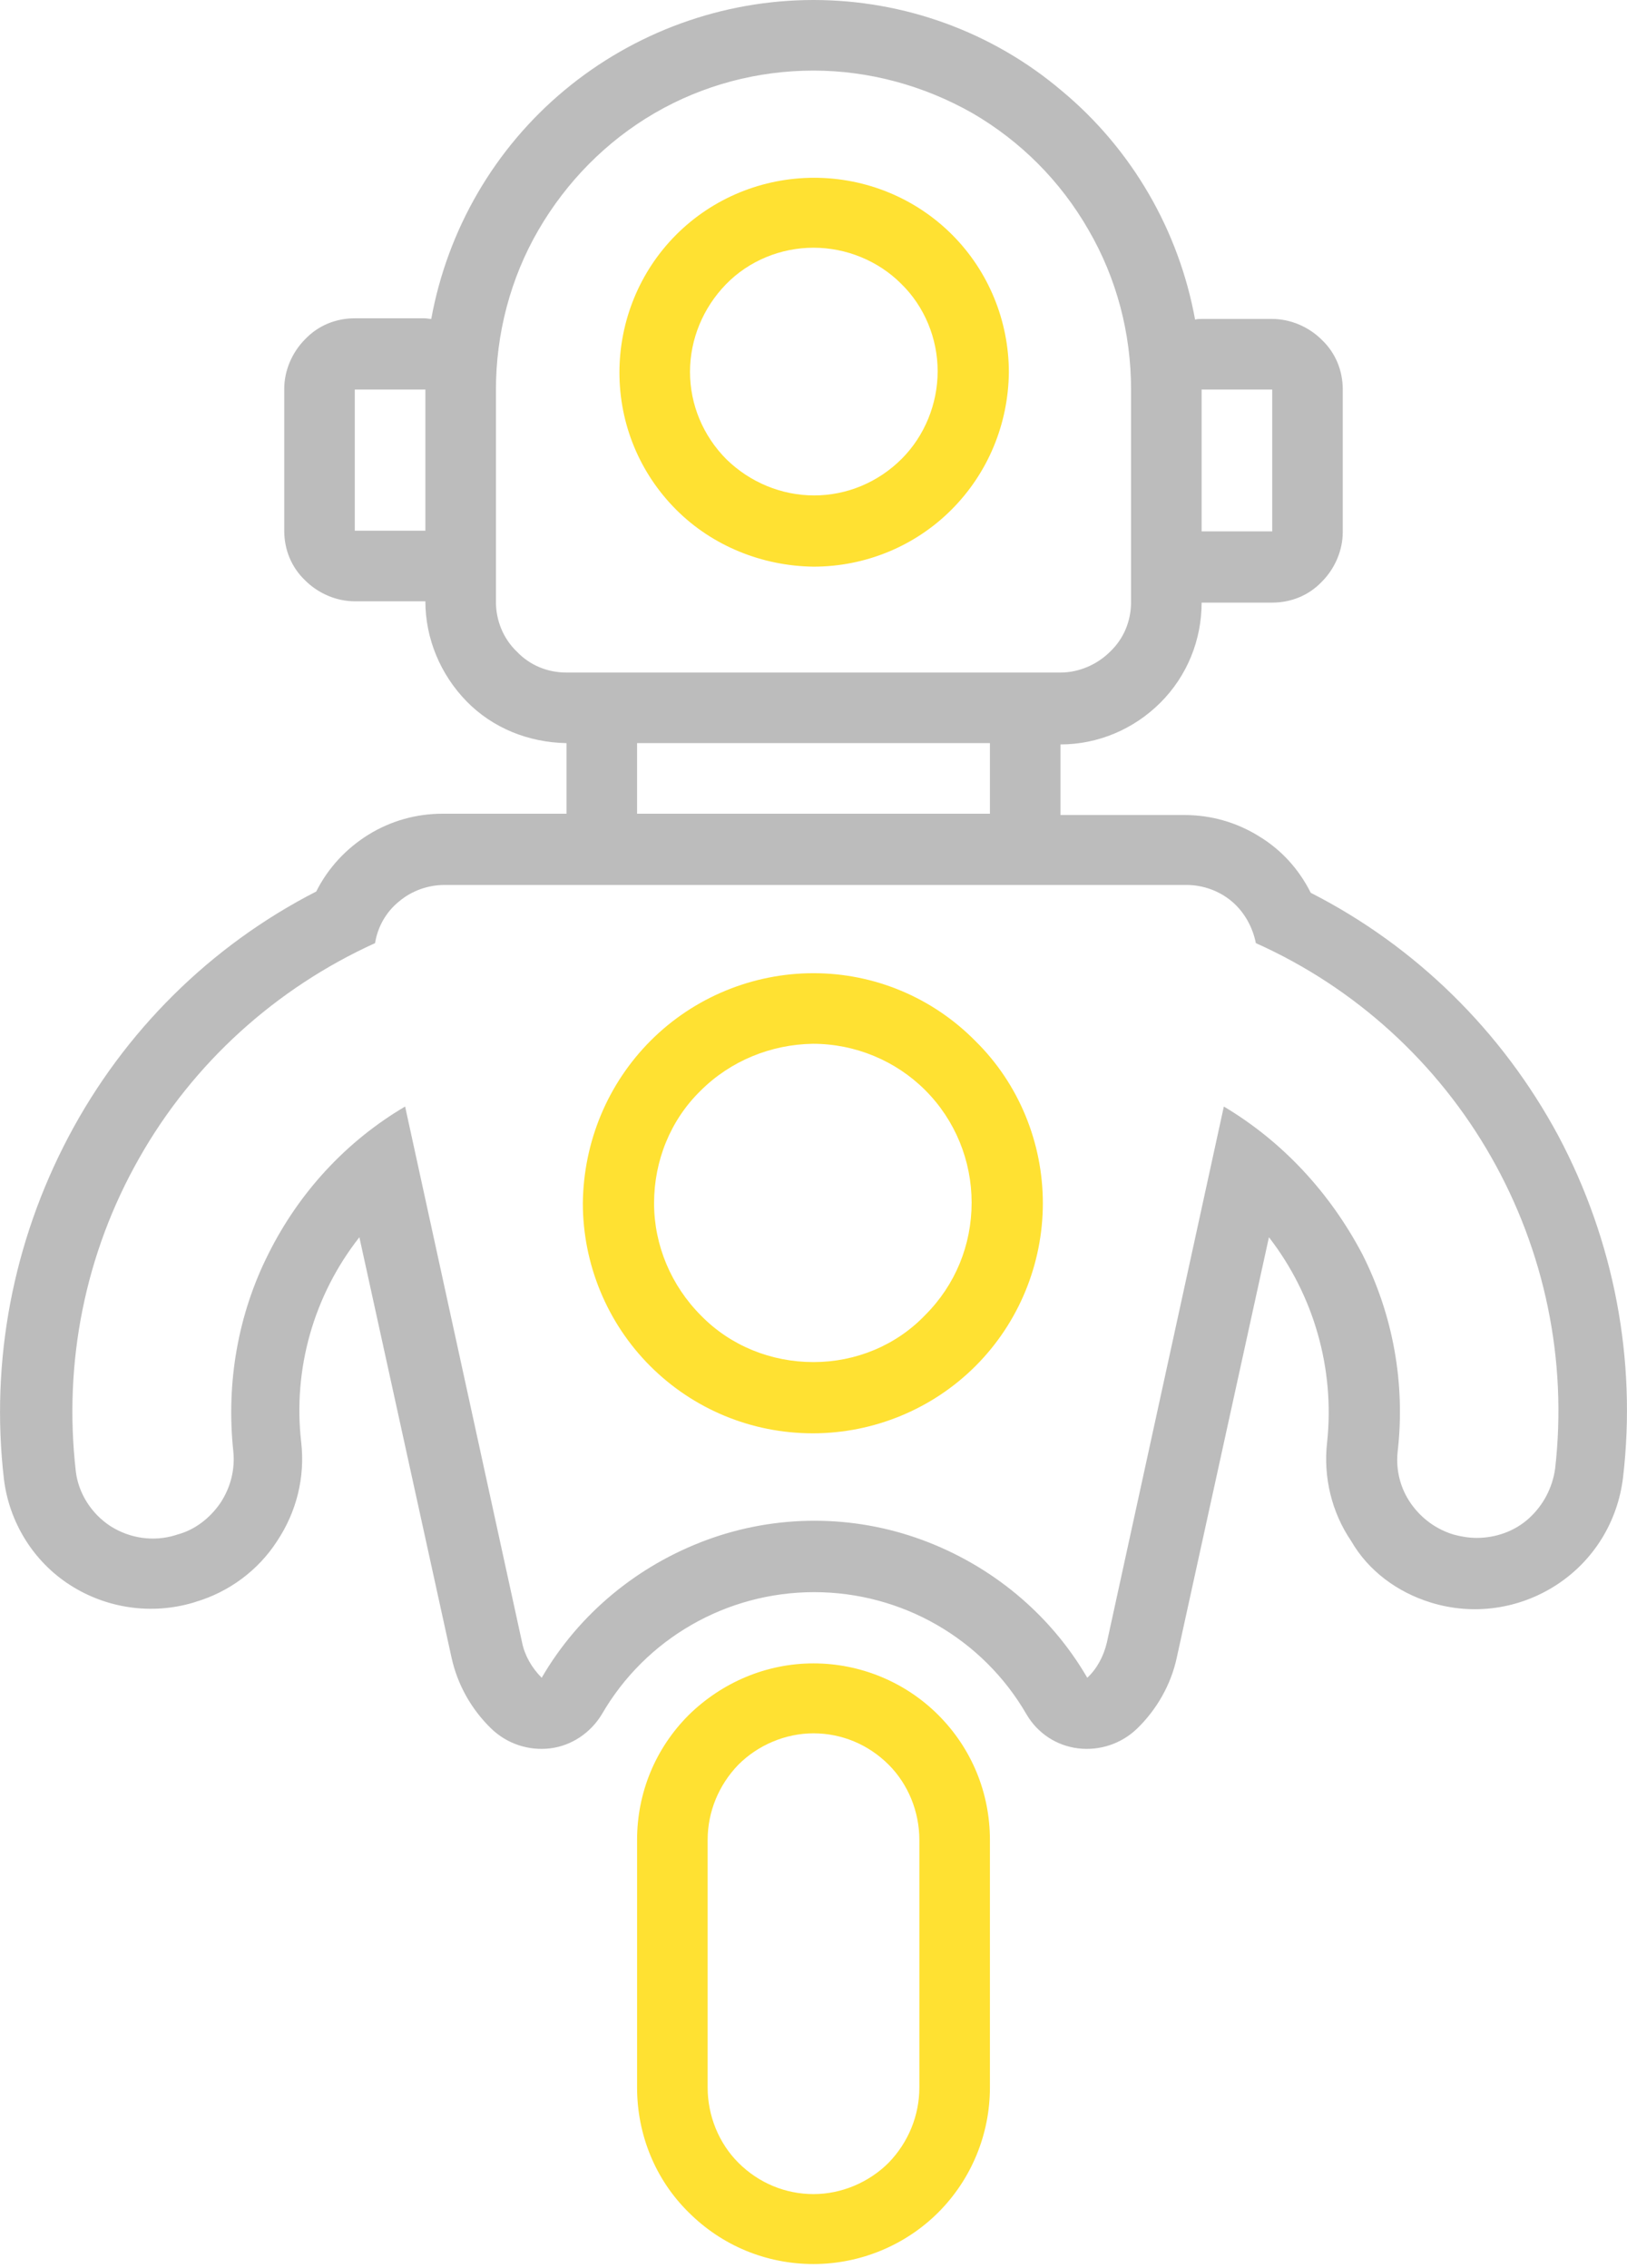 <?xml version="1.0" encoding="utf-8"?>
<!-- Generator: Adobe Illustrator 26.0.2, SVG Export Plug-In . SVG Version: 6.00 Build 0)  -->
<svg version="1.1" id="Layer_1" xmlns="http://www.w3.org/2000/svg" xmlns:xlink="http://www.w3.org/1999/xlink" x="0px" y="0px"
	 viewBox="0 0 249 347" style="enable-background:new 0 0 249 347;" xml:space="preserve">
<style type="text/css">
	.st0{fill:#FFE132;}
	.st1{fill:#BCBCBC;}
</style>
<path class="st0" d="M124.5,148.9c-9.3,0-18.3,3.7-24.9,10.3c-6.6,6.6-10.3,15.5-10.4,24.9c0,9.3,3.7,18.3,10.3,24.9
	c6.6,6.6,15.5,10.3,24.9,10.3c9.3,0,18.3-3.7,24.9-10.3c6.6-6.6,10.3-15.6,10.3-24.9c0-9.3-3.7-18.3-10.3-24.8
	C142.7,152.6,133.8,148.9,124.5,148.9z M124.5,208.4c-6.5,0-12.7-2.5-17.2-7.1c-4.6-4.6-7.2-10.8-7.2-17.2c0-6.5,2.5-12.7,7.1-17.2
	c4.6-4.6,10.8-7.1,17.2-7.2c6.5,0,12.7,2.6,17.2,7.1c4.6,4.6,7.1,10.8,7.1,17.2c0,6.5-2.5,12.6-7.1,17.2
	C137.1,205.9,130.9,208.4,124.5,208.4L124.5,208.4z"/>
<path class="st0" d="M124.5,86.7c7.9,0,15.5-3.1,21.1-8.7s8.7-13.1,8.8-21c0-7.9-3.1-15.5-8.7-21.1c-5.6-5.6-13.2-8.7-21.1-8.7
	c-7.9,0-15.5,3.1-21.1,8.7c-5.6,5.6-8.7,13.2-8.7,21.1c0,7.9,3.1,15.4,8.7,21C109,83.5,116.6,86.6,124.5,86.7z M124.5,37.9
	c5,0,9.9,2,13.4,5.5c3.6,3.5,5.6,8.4,5.6,13.4c0,5-2,9.9-5.5,13.4c-3.6,3.6-8.4,5.6-13.4,5.6c-5,0-9.8-2-13.4-5.5
	c-3.6-3.6-5.6-8.4-5.6-13.4c0-5,2-9.8,5.5-13.4C114.6,39.9,119.5,37.9,124.5,37.9z"/>
<path class="st0" d="M124.5,254.5c-7.2,0-14,2.9-19.1,7.9c-5.1,5.1-7.9,11.9-7.9,19.1v37.9c0,7.2,2.8,14.1,7.9,19.1
	c5.1,5.1,11.9,7.9,19.1,7.9c7.2,0,14.1-2.9,19.1-7.9c5.1-5.1,7.9-12,7.9-19.1v-37.9c0-7.2-2.8-14-7.9-19.1
	C138.5,257.3,131.6,254.5,124.5,254.5z M140.7,319.4c0,4.3-1.7,8.4-4.7,11.5c-3,3-7.2,4.8-11.5,4.8c-4.3,0-8.4-1.7-11.5-4.8
	c-3-3-4.7-7.2-4.7-11.5v-37.9c0-4.3,1.7-8.4,4.7-11.5c3-3,7.2-4.8,11.5-4.8c4.3,0,8.4,1.7,11.5,4.8c3,3,4.7,7.2,4.7,11.5V319.4z"/>
<path class="st1" d="M219,245.2c6.5,2,13.5,1,19.2-2.7c5.7-3.7,9.4-9.7,10.2-16.5c2.1-18-1.4-36.2-9.9-52.2
	c-8.6-16-21.8-29-37.9-37.2c-1.8-3.6-4.5-6.6-8-8.7c-3.4-2.1-7.3-3.2-11.3-3.2h-19v-10.8c5.7,0,11.2-2.3,15.3-6.4
	c4.1-4.1,6.3-9.6,6.3-15.3h10.8c2.9,0,5.6-1.1,7.6-3.2c2-2,3.2-4.8,3.2-7.6V59.6c0-2.9-1.1-5.6-3.2-7.6c-2-2-4.8-3.2-7.6-3.2h-10.8
	c-0.3,0-0.7,0-1,0.1c-2.5-13.7-9.7-26.1-20.4-35C151.9,4.9,138.4,0,124.5,0c-13.9,0-27.4,4.9-38.1,13.8c-10.7,8.9-17.9,21.3-20.4,35
	c-0.3,0-0.7-0.1-1-0.1H54.3c-2.9,0-5.6,1.1-7.6,3.2c-2,2-3.2,4.8-3.2,7.6v21.7c0,2.9,1.1,5.6,3.2,7.6c2,2,4.8,3.2,7.6,3.2h10.8
	c0,5.7,2.3,11.2,6.3,15.3c4,4.1,9.5,6.3,15.3,6.4v10.8h-19c-4,0-7.9,1.1-11.3,3.2c-3.4,2.1-6.2,5.1-8,8.7
	c-16.2,8.3-29.4,21.4-37.9,37.5c-8.5,16.1-12,34.3-9.9,52.4c0.8,6.6,4.5,12.6,10.1,16.2c5.6,3.6,12.5,4.6,18.9,2.7l0.3-0.1h0
	c5.1-1.5,9.6-4.8,12.5-9.3c3-4.5,4.3-9.8,3.7-15.1c-1.3-11.2,1.9-22.5,8.9-31.4l14.1,64.3c0.9,4.1,3,7.9,6.1,10.9
	c2.4,2.3,5.7,3.4,9,3c3.3-0.4,6.2-2.4,7.9-5.2c6.7-11.6,19.1-18.7,32.5-18.7c13.4,0,25.8,7.1,32.5,18.7c1.7,2.9,4.6,4.8,7.9,5.2
	c3.3,0.4,6.6-0.7,9-3c3-2.9,5.2-6.7,6.1-10.9l14.1-64.3l0,0c6.9,8.9,10.1,20.2,8.9,31.4c-0.6,5.3,0.7,10.7,3.7,15.1
	C209.4,240.3,213.8,243.6,219,245.2L219,245.2z M183.9,59.6h10.8v21.7h-10.8V59.6z M65.1,81.2H54.3V59.6h10.8V81.2z M75.9,92.1V59.6
	c0-8.5,2.2-17,6.5-24.4c4.3-7.4,10.4-13.6,17.8-17.9c7.4-4.3,15.8-6.5,24.3-6.5c8.5,0,16.9,2.3,24.3,6.5
	c7.4,4.3,13.5,10.4,17.8,17.9c4.3,7.4,6.5,15.8,6.5,24.4v32.5c0,2.9-1.1,5.6-3.2,7.6c-2,2-4.8,3.2-7.6,3.2H86.7
	c-2.9,0-5.6-1.1-7.6-3.2C77,97.7,75.9,94.9,75.9,92.1z M151.5,113.7v10.8h-54v-10.8H151.5z M187.3,169.3l-17.9,82
	c-0.5,2.1-1.5,4-3,5.4c-5.7-9.8-14.7-17.2-25.3-21.1c-10.6-3.9-22.3-3.9-32.9,0c-10.6,3.9-19.6,11.3-25.3,21.1
	c-1.5-1.5-2.6-3.4-3-5.4l-17.9-82c-9,5.3-16.2,13.1-20.9,22.5c-4.7,9.3-6.5,19.8-5.4,30.2c0.3,2.8-0.4,5.6-2,8
	c-1.6,2.3-3.9,4.1-6.6,4.8l-0.3,0.1c-3.3,1-6.9,0.5-9.9-1.4c-2.9-1.9-4.9-5-5.3-8.4c-1.9-16.6,1.4-33.3,9.7-47.9
	c8.2-14.5,20.9-26,36.1-32.9c0.4-2.5,1.7-4.8,3.7-6.4c1.9-1.6,4.4-2.5,6.9-2.5h113.6c2.5,0,5,0.9,6.9,2.5c1.9,1.6,3.2,3.9,3.7,6.4
	c15.2,6.8,27.8,18.3,36,32.7c8.2,14.4,11.7,31.1,9.8,47.7c-0.4,2.9-1.8,5.6-4,7.6c-2.2,2-5.1,3-8,3c-1.2,0-2.4-0.2-3.5-0.5
	c-2.7-0.8-5-2.5-6.6-4.8c-1.6-2.3-2.3-5.1-2-7.9c1.2-10.4-0.7-20.9-5.4-30.2C203.5,182.4,196.2,174.6,187.3,169.3L187.3,169.3z"/>
</svg>
